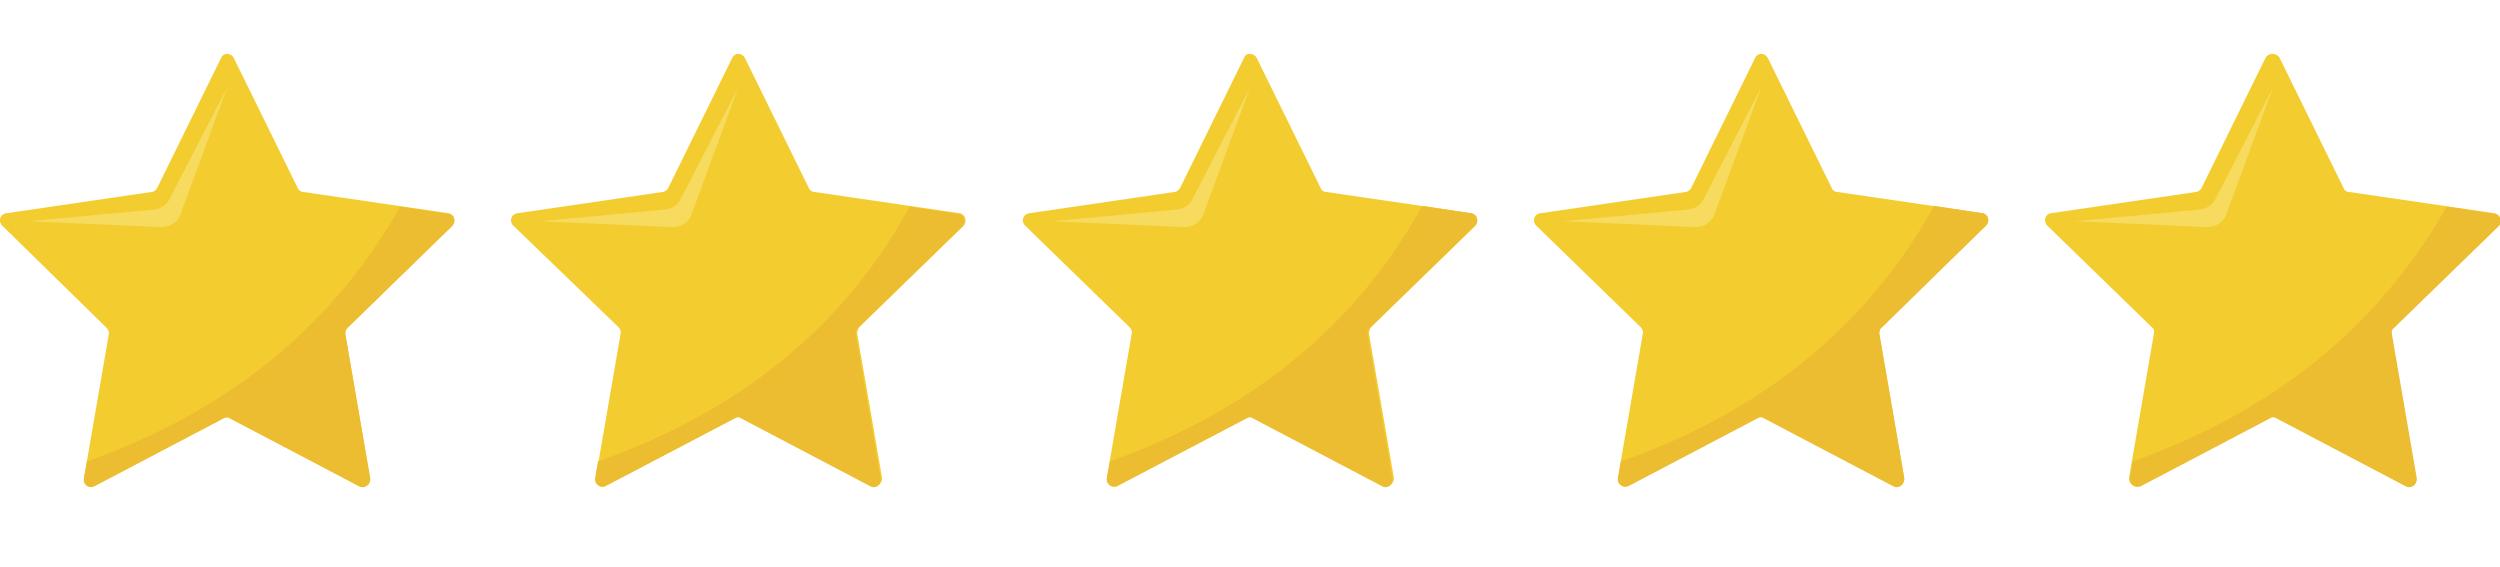 <?xml version="1.0" encoding="UTF-8"?> <svg xmlns="http://www.w3.org/2000/svg" xmlns:xlink="http://www.w3.org/1999/xlink" version="1.1" id="Layer_1" x="0px" y="0px" viewBox="0 0 342.4 77.7" style="enable-background:new 0 0 342.4 77.7;" xml:space="preserve"> <style type="text/css"> .st0{fill:#F3CC30;} .st1{fill:#F7DB5E;} .st2{fill:#EDBD31;} </style> <g> <path class="st0" d="M32,7.9l8.8,17.9c0.2,0.3,0.4,0.5,0.8,0.5l19.8,2.9c0.8,0.1,1.2,1.1,0.5,1.7L47.6,44.9 c-0.2,0.2-0.3,0.6-0.3,0.9l3.4,19.7c0.1,0.8-0.7,1.4-1.5,1.1l-17.7-9.3c-0.3-0.2-0.6-0.2-0.9,0l-17.7,9.3c-0.7,0.4-1.6-0.2-1.4-1.1 l3.4-19.7c0.1-0.3-0.1-0.7-0.3-0.9L0.3,30.9c-0.6-0.6-0.3-1.6,0.6-1.7l19.8-2.9c0.3,0,0.6-0.2,0.8-0.5l8.8-17.9 C30.6,7.2,31.6,7.2,32,7.9C32,7.9,32,7.9,32,7.9z"></path> <path class="st1" d="M31.1,12l-7.9,15.3c-0.4,0.8-1.2,1.3-2.1,1.4L4,30.3l18.1,0.8c1.1,0,2.2-0.6,2.6-1.7L31.1,12L31.1,12L31.1,12z "></path> <path class="st2" d="M11.9,63.2l-0.4,2.3c-0.1,0.8,0.7,1.4,1.4,1.1l17.7-9.3c0.3-0.2,0.6-0.2,0.9,0l17.7,9.3 c0.7,0.4,1.6-0.2,1.5-1.1l-3.4-19.7c-0.1-0.3,0-0.7,0.3-0.9l14.3-13.9c0.6-0.6,0.3-1.6-0.5-1.7l-6.6-1C44,47.5,27.6,57.6,11.9,63.2 L11.9,63.2L11.9,63.2z"></path> </g> <g> <path class="st0" d="M102,7.9l8.8,17.9c0.2,0.3,0.4,0.5,0.8,0.5l19.8,2.9c0.8,0.1,1.1,1.1,0.6,1.7l-14.3,13.9 c-0.2,0.2-0.3,0.6-0.3,0.9l3.4,19.7c0.1,0.8-0.7,1.4-1.4,1.1l-17.7-9.3c-0.3-0.2-0.6-0.2-0.9,0L83,66.5c-0.7,0.4-1.6-0.2-1.4-1.1 l3.4-19.7c0.1-0.3-0.1-0.7-0.3-0.9L70.3,30.9c-0.6-0.6-0.3-1.6,0.6-1.7l19.8-2.9c0.3,0,0.6-0.2,0.8-0.5l8.8-17.9 C100.6,7.2,101.6,7.2,102,7.9L102,7.9L102,7.9z"></path> <path class="st1" d="M101.1,12l-7.9,15.3c-0.4,0.8-1.2,1.3-2.1,1.4l-17.1,1.6l18.1,0.8c1.2,0,2.2-0.6,2.6-1.7L101.1,12L101.1,12 L101.1,12z"></path> <path class="st2" d="M81.9,63.2l-0.4,2.3c-0.1,0.8,0.7,1.4,1.4,1.1l17.7-9.3c0.3-0.2,0.6-0.2,0.9,0l17.7,9.3 c0.7,0.4,1.6-0.2,1.4-1.1l-3.4-19.7c-0.1-0.3,0.1-0.7,0.3-0.9l14.3-13.9c0.6-0.6,0.3-1.6-0.6-1.7l-6.6-1 C114.1,47.5,97.7,57.6,81.9,63.2L81.9,63.2L81.9,63.2z"></path> </g> <g> <path class="st0" d="M172.1,7.9l8.8,17.9c0.1,0.3,0.4,0.5,0.8,0.5l19.8,2.9c0.8,0.1,1.1,1.1,0.6,1.7l-14.3,13.9 c-0.2,0.2-0.3,0.6-0.3,0.9l3.4,19.7c0.1,0.8-0.7,1.4-1.4,1.1l-17.7-9.3c-0.3-0.2-0.6-0.2-0.9,0L153,66.5c-0.7,0.4-1.6-0.2-1.4-1.1 l3.4-19.7c0.1-0.3-0.1-0.7-0.3-0.9l-14.3-13.9c-0.6-0.6-0.3-1.6,0.6-1.7l19.8-2.9c0.3,0,0.6-0.2,0.8-0.5l8.8-17.9 C170.6,7.2,171.7,7.2,172.1,7.9L172.1,7.9L172.1,7.9z"></path> <path class="st1" d="M171.2,12l-7.9,15.3c-0.4,0.8-1.2,1.3-2.1,1.4l-17.1,1.6l18.1,0.8c1.1,0,2.2-0.6,2.6-1.7L171.2,12L171.2,12 L171.2,12z"></path> <path class="st2" d="M152,63.2l-0.4,2.3c-0.1,0.8,0.7,1.4,1.4,1.1l17.7-9.3c0.3-0.2,0.6-0.2,0.9,0l17.7,9.3 c0.7,0.4,1.6-0.2,1.4-1.1l-3.4-19.7c-0.1-0.3,0.1-0.7,0.3-0.9L202,30.9c0.6-0.6,0.3-1.6-0.6-1.7l-6.6-1 C184.1,47.5,167.7,57.6,152,63.2L152,63.2L152,63.2z"></path> </g> <g> <path class="st0" d="M242.1,7.9l8.8,17.9c0.1,0.3,0.4,0.5,0.8,0.5l19.8,2.9c0.8,0.1,1.1,1.1,0.5,1.7l-14.3,13.9 c-0.2,0.2-0.3,0.6-0.3,0.9l3.4,19.7c0.1,0.8-0.7,1.4-1.5,1.1l-17.7-9.3c-0.3-0.2-0.6-0.2-0.9,0l-17.7,9.3c-0.7,0.4-1.6-0.2-1.4-1.1 l3.4-19.7c0.1-0.3-0.1-0.7-0.3-0.9l-14.3-13.9c-0.6-0.6-0.3-1.6,0.6-1.7l19.8-2.9c0.3,0,0.6-0.2,0.8-0.5l8.8-17.9 C240.7,7.2,241.7,7.2,242.1,7.9L242.1,7.9L242.1,7.9z"></path> <path class="st1" d="M241.2,12l-7.9,15.3c-0.4,0.8-1.2,1.3-2.1,1.4l-17.1,1.6l18.1,0.8c1.1,0,2.2-0.6,2.6-1.7L241.2,12L241.2,12 L241.2,12z"></path> <path class="st2" d="M222,63.2l-0.4,2.3c-0.1,0.8,0.7,1.4,1.4,1.1l17.7-9.3c0.3-0.2,0.6-0.2,0.9,0l17.7,9.3 c0.7,0.4,1.6-0.2,1.5-1.1l-3.4-19.7c-0.1-0.3,0-0.7,0.3-0.9L272,30.9c0.6-0.6,0.3-1.6-0.5-1.7l-6.6-1 C254.2,47.5,237.8,57.6,222,63.2L222,63.2L222,63.2z"></path> </g> <g> <g> <g> <path class="st0" d="M312.2,7.9l8.8,17.9c0.1,0.3,0.4,0.5,0.8,0.5l19.8,2.9c0.8,0.1,1.1,1.1,0.5,1.7l-14.3,13.9 c-0.2,0.2-0.3,0.6-0.3,0.9l3.4,19.7c0.1,0.8-0.7,1.4-1.5,1.1l-17.7-9.3c-0.3-0.2-0.6-0.2-0.9,0l-17.7,9.3 c-0.7,0.4-1.6-0.2-1.5-1.1l3.4-19.7c0.1-0.3,0-0.7-0.3-0.9l-14.3-13.9c-0.6-0.6-0.3-1.6,0.5-1.7l19.8-2.9c0.3,0,0.6-0.2,0.8-0.5 l8.8-17.9C310.7,7.2,311.8,7.2,312.2,7.9L312.2,7.9L312.2,7.9z"></path> <path class="st1" d="M311.3,12l-7.9,15.3c-0.4,0.8-1.2,1.3-2.1,1.4l-17.1,1.6l18.1,0.8c1.1,0,2.2-0.6,2.6-1.7L311.3,12L311.3,12 L311.3,12z"></path> <path class="st2" d="M292.1,63.2l-0.4,2.3c-0.1,0.8,0.7,1.4,1.5,1.1l17.7-9.3c0.3-0.2,0.6-0.2,0.9,0l17.7,9.3 c0.7,0.4,1.6-0.2,1.5-1.1l-3.4-19.7c-0.1-0.3,0-0.7,0.3-0.9l14.3-13.9c0.6-0.6,0.3-1.6-0.5-1.7l-6.6-1 C324.2,47.5,307.8,57.6,292.1,63.2L292.1,63.2L292.1,63.2z"></path> </g> </g> </g> </svg> 